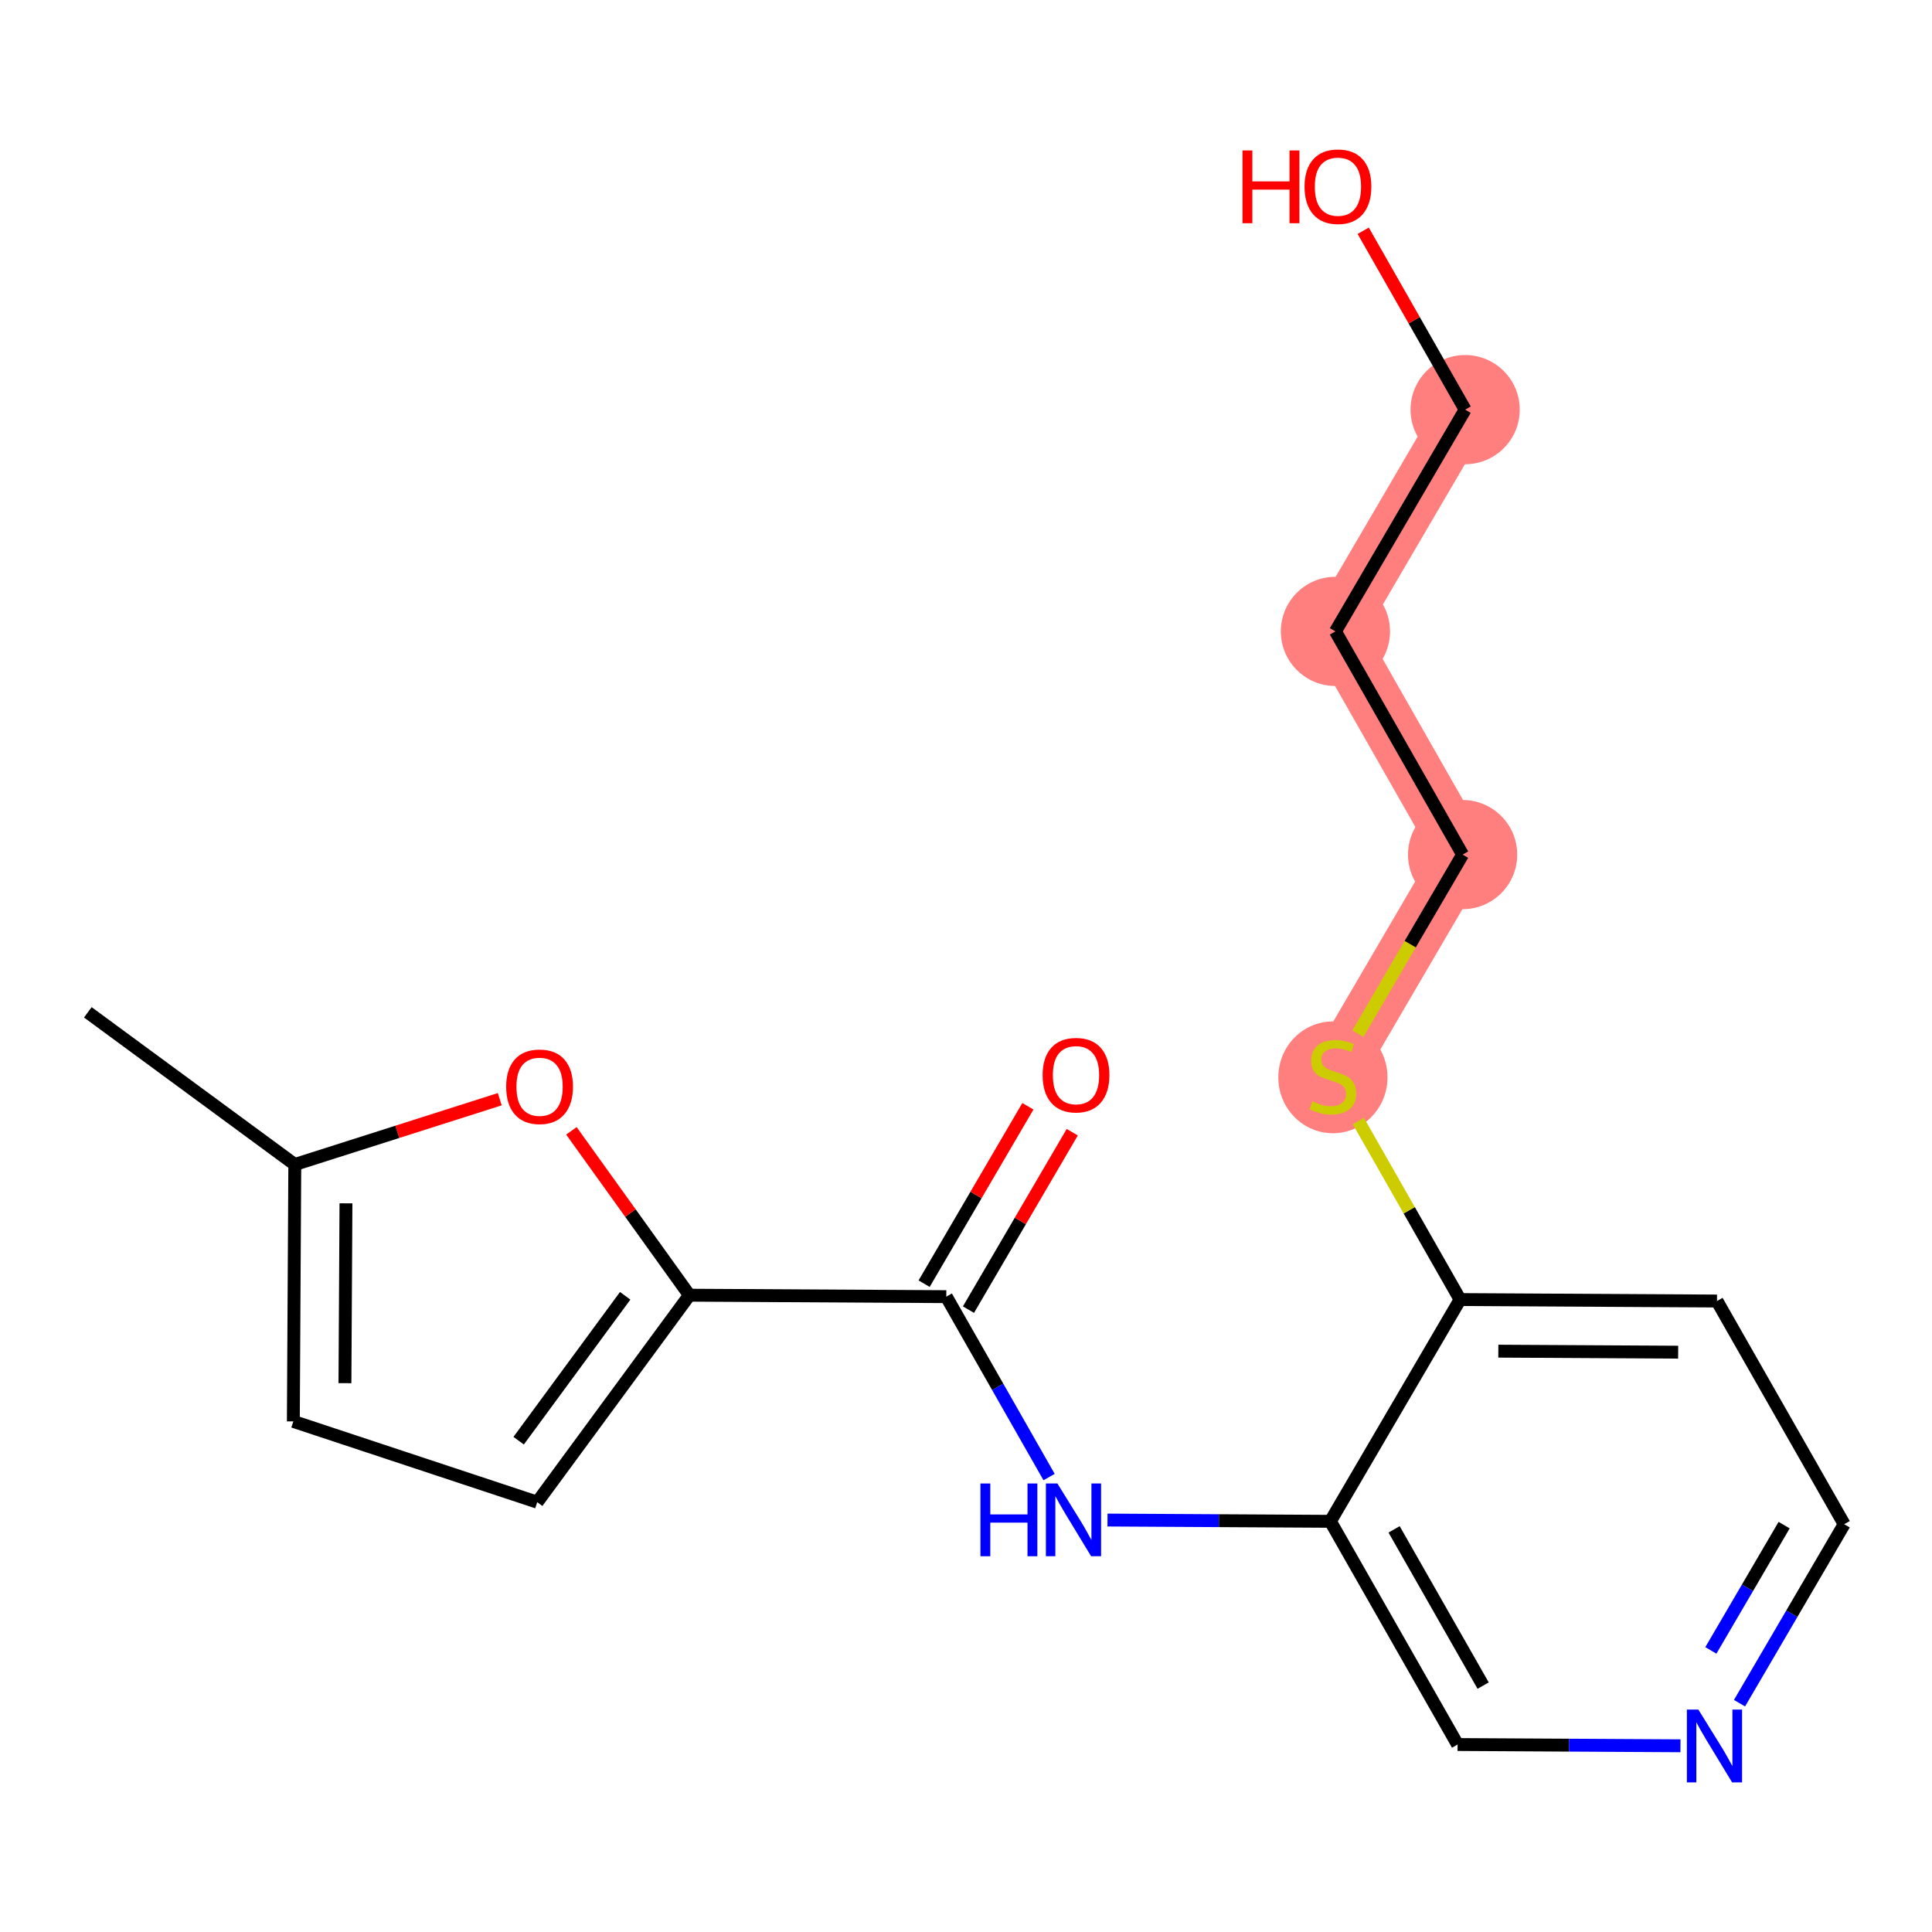 <?xml version='1.0' encoding='iso-8859-1'?>
<svg version='1.1' baseProfile='full'
              xmlns='http://www.w3.org/2000/svg'
                      xmlns:rdkit='http://www.rdkit.org/xml'
                      xmlns:xlink='http://www.w3.org/1999/xlink'
                  xml:space='preserve'
width='300px' height='300px' viewBox='0 0 300 300'>
<!-- END OF HEADER -->
<rect style='opacity:1.0;fill:#FFFFFF;stroke:none' width='300' height='300' x='0' y='0'> </rect>
<rect style='opacity:1.0;fill:#FFFFFF;stroke:none' width='300' height='300' x='0' y='0'> </rect>
<path d='M 206.973,167.136 L 227.114,132.702' style='fill:none;fill-rule:evenodd;stroke:#FF7F7F;stroke-width:8.5px;stroke-linecap:butt;stroke-linejoin:miter;stroke-opacity:1' />
<path d='M 227.114,132.702 L 207.364,98.042' style='fill:none;fill-rule:evenodd;stroke:#FF7F7F;stroke-width:8.5px;stroke-linecap:butt;stroke-linejoin:miter;stroke-opacity:1' />
<path d='M 207.364,98.042 L 227.506,63.609' style='fill:none;fill-rule:evenodd;stroke:#FF7F7F;stroke-width:8.5px;stroke-linecap:butt;stroke-linejoin:miter;stroke-opacity:1' />
<ellipse cx='206.973' cy='167.287' rx='7.978' ry='8.18'  style='fill:#FF7F7F;fill-rule:evenodd;stroke:#FF7F7F;stroke-width:1.0px;stroke-linecap:butt;stroke-linejoin:miter;stroke-opacity:1' />
<ellipse cx='227.114' cy='132.702' rx='7.978' ry='7.978'  style='fill:#FF7F7F;fill-rule:evenodd;stroke:#FF7F7F;stroke-width:1.0px;stroke-linecap:butt;stroke-linejoin:miter;stroke-opacity:1' />
<ellipse cx='207.364' cy='98.042' rx='7.978' ry='7.978'  style='fill:#FF7F7F;fill-rule:evenodd;stroke:#FF7F7F;stroke-width:1.0px;stroke-linecap:butt;stroke-linejoin:miter;stroke-opacity:1' />
<ellipse cx='227.506' cy='63.609' rx='7.978' ry='7.978'  style='fill:#FF7F7F;fill-rule:evenodd;stroke:#FF7F7F;stroke-width:1.0px;stroke-linecap:butt;stroke-linejoin:miter;stroke-opacity:1' />
<path class='bond-0 atom-0 atom-1' d='M 13.636,157.194 L 45.776,180.824' style='fill:none;fill-rule:evenodd;stroke:#000000;stroke-width:2.0px;stroke-linecap:butt;stroke-linejoin:miter;stroke-opacity:1' />
<path class='bond-1 atom-1 atom-2' d='M 45.776,180.824 L 45.55,220.715' style='fill:none;fill-rule:evenodd;stroke:#000000;stroke-width:2.0px;stroke-linecap:butt;stroke-linejoin:miter;stroke-opacity:1' />
<path class='bond-1 atom-1 atom-2' d='M 53.721,186.853 L 53.562,214.777' style='fill:none;fill-rule:evenodd;stroke:#000000;stroke-width:2.0px;stroke-linecap:butt;stroke-linejoin:miter;stroke-opacity:1' />
<path class='bond-19 atom-19 atom-1' d='M 77.602,170.683 L 61.689,175.753' style='fill:none;fill-rule:evenodd;stroke:#FF0000;stroke-width:2.0px;stroke-linecap:butt;stroke-linejoin:miter;stroke-opacity:1' />
<path class='bond-19 atom-19 atom-1' d='M 61.689,175.753 L 45.776,180.824' style='fill:none;fill-rule:evenodd;stroke:#000000;stroke-width:2.0px;stroke-linecap:butt;stroke-linejoin:miter;stroke-opacity:1' />
<path class='bond-2 atom-2 atom-3' d='M 45.55,220.715 L 83.419,233.257' style='fill:none;fill-rule:evenodd;stroke:#000000;stroke-width:2.0px;stroke-linecap:butt;stroke-linejoin:miter;stroke-opacity:1' />
<path class='bond-3 atom-3 atom-4' d='M 83.419,233.257 L 107.049,201.118' style='fill:none;fill-rule:evenodd;stroke:#000000;stroke-width:2.0px;stroke-linecap:butt;stroke-linejoin:miter;stroke-opacity:1' />
<path class='bond-3 atom-3 atom-4' d='M 80.536,223.71 L 97.077,201.212' style='fill:none;fill-rule:evenodd;stroke:#000000;stroke-width:2.0px;stroke-linecap:butt;stroke-linejoin:miter;stroke-opacity:1' />
<path class='bond-4 atom-4 atom-5' d='M 107.049,201.118 L 146.94,201.344' style='fill:none;fill-rule:evenodd;stroke:#000000;stroke-width:2.0px;stroke-linecap:butt;stroke-linejoin:miter;stroke-opacity:1' />
<path class='bond-18 atom-4 atom-19' d='M 107.049,201.118 L 97.888,188.357' style='fill:none;fill-rule:evenodd;stroke:#000000;stroke-width:2.0px;stroke-linecap:butt;stroke-linejoin:miter;stroke-opacity:1' />
<path class='bond-18 atom-4 atom-19' d='M 97.888,188.357 L 88.728,175.597' style='fill:none;fill-rule:evenodd;stroke:#FF0000;stroke-width:2.0px;stroke-linecap:butt;stroke-linejoin:miter;stroke-opacity:1' />
<path class='bond-5 atom-5 atom-6' d='M 150.384,203.358 L 158.441,189.583' style='fill:none;fill-rule:evenodd;stroke:#000000;stroke-width:2.0px;stroke-linecap:butt;stroke-linejoin:miter;stroke-opacity:1' />
<path class='bond-5 atom-5 atom-6' d='M 158.441,189.583 L 166.498,175.809' style='fill:none;fill-rule:evenodd;stroke:#FF0000;stroke-width:2.0px;stroke-linecap:butt;stroke-linejoin:miter;stroke-opacity:1' />
<path class='bond-5 atom-5 atom-6' d='M 143.497,199.329 L 151.554,185.555' style='fill:none;fill-rule:evenodd;stroke:#000000;stroke-width:2.0px;stroke-linecap:butt;stroke-linejoin:miter;stroke-opacity:1' />
<path class='bond-5 atom-5 atom-6' d='M 151.554,185.555 L 159.611,171.781' style='fill:none;fill-rule:evenodd;stroke:#FF0000;stroke-width:2.0px;stroke-linecap:butt;stroke-linejoin:miter;stroke-opacity:1' />
<path class='bond-6 atom-5 atom-7' d='M 146.94,201.344 L 154.922,215.35' style='fill:none;fill-rule:evenodd;stroke:#000000;stroke-width:2.0px;stroke-linecap:butt;stroke-linejoin:miter;stroke-opacity:1' />
<path class='bond-6 atom-5 atom-7' d='M 154.922,215.35 L 162.903,229.357' style='fill:none;fill-rule:evenodd;stroke:#0000FF;stroke-width:2.0px;stroke-linecap:butt;stroke-linejoin:miter;stroke-opacity:1' />
<path class='bond-7 atom-7 atom-8' d='M 171.972,236.033 L 189.277,236.131' style='fill:none;fill-rule:evenodd;stroke:#0000FF;stroke-width:2.0px;stroke-linecap:butt;stroke-linejoin:miter;stroke-opacity:1' />
<path class='bond-7 atom-7 atom-8' d='M 189.277,236.131 L 206.581,236.229' style='fill:none;fill-rule:evenodd;stroke:#000000;stroke-width:2.0px;stroke-linecap:butt;stroke-linejoin:miter;stroke-opacity:1' />
<path class='bond-8 atom-8 atom-9' d='M 206.581,236.229 L 226.331,270.889' style='fill:none;fill-rule:evenodd;stroke:#000000;stroke-width:2.0px;stroke-linecap:butt;stroke-linejoin:miter;stroke-opacity:1' />
<path class='bond-8 atom-8 atom-9' d='M 216.476,237.478 L 230.301,261.74' style='fill:none;fill-rule:evenodd;stroke:#000000;stroke-width:2.0px;stroke-linecap:butt;stroke-linejoin:miter;stroke-opacity:1' />
<path class='bond-20 atom-13 atom-8' d='M 226.723,201.796 L 206.581,236.229' style='fill:none;fill-rule:evenodd;stroke:#000000;stroke-width:2.0px;stroke-linecap:butt;stroke-linejoin:miter;stroke-opacity:1' />
<path class='bond-9 atom-9 atom-10' d='M 226.331,270.889 L 243.636,270.987' style='fill:none;fill-rule:evenodd;stroke:#000000;stroke-width:2.0px;stroke-linecap:butt;stroke-linejoin:miter;stroke-opacity:1' />
<path class='bond-9 atom-9 atom-10' d='M 243.636,270.987 L 260.941,271.085' style='fill:none;fill-rule:evenodd;stroke:#0000FF;stroke-width:2.0px;stroke-linecap:butt;stroke-linejoin:miter;stroke-opacity:1' />
<path class='bond-10 atom-10 atom-11' d='M 270.11,264.469 L 278.237,250.575' style='fill:none;fill-rule:evenodd;stroke:#0000FF;stroke-width:2.0px;stroke-linecap:butt;stroke-linejoin:miter;stroke-opacity:1' />
<path class='bond-10 atom-10 atom-11' d='M 278.237,250.575 L 286.364,236.681' style='fill:none;fill-rule:evenodd;stroke:#000000;stroke-width:2.0px;stroke-linecap:butt;stroke-linejoin:miter;stroke-opacity:1' />
<path class='bond-10 atom-10 atom-11' d='M 265.661,256.273 L 271.35,246.547' style='fill:none;fill-rule:evenodd;stroke:#0000FF;stroke-width:2.0px;stroke-linecap:butt;stroke-linejoin:miter;stroke-opacity:1' />
<path class='bond-10 atom-10 atom-11' d='M 271.35,246.547 L 277.039,236.821' style='fill:none;fill-rule:evenodd;stroke:#000000;stroke-width:2.0px;stroke-linecap:butt;stroke-linejoin:miter;stroke-opacity:1' />
<path class='bond-11 atom-11 atom-12' d='M 286.364,236.681 L 266.614,202.022' style='fill:none;fill-rule:evenodd;stroke:#000000;stroke-width:2.0px;stroke-linecap:butt;stroke-linejoin:miter;stroke-opacity:1' />
<path class='bond-12 atom-12 atom-13' d='M 266.614,202.022 L 226.723,201.796' style='fill:none;fill-rule:evenodd;stroke:#000000;stroke-width:2.0px;stroke-linecap:butt;stroke-linejoin:miter;stroke-opacity:1' />
<path class='bond-12 atom-12 atom-13' d='M 260.585,209.966 L 232.661,209.808' style='fill:none;fill-rule:evenodd;stroke:#000000;stroke-width:2.0px;stroke-linecap:butt;stroke-linejoin:miter;stroke-opacity:1' />
<path class='bond-13 atom-13 atom-14' d='M 226.723,201.796 L 218.823,187.932' style='fill:none;fill-rule:evenodd;stroke:#000000;stroke-width:2.0px;stroke-linecap:butt;stroke-linejoin:miter;stroke-opacity:1' />
<path class='bond-13 atom-13 atom-14' d='M 218.823,187.932 L 210.923,174.069' style='fill:none;fill-rule:evenodd;stroke:#CCCC00;stroke-width:2.0px;stroke-linecap:butt;stroke-linejoin:miter;stroke-opacity:1' />
<path class='bond-14 atom-14 atom-15' d='M 210.851,160.506 L 218.982,146.604' style='fill:none;fill-rule:evenodd;stroke:#CCCC00;stroke-width:2.0px;stroke-linecap:butt;stroke-linejoin:miter;stroke-opacity:1' />
<path class='bond-14 atom-14 atom-15' d='M 218.982,146.604 L 227.114,132.702' style='fill:none;fill-rule:evenodd;stroke:#000000;stroke-width:2.0px;stroke-linecap:butt;stroke-linejoin:miter;stroke-opacity:1' />
<path class='bond-15 atom-15 atom-16' d='M 227.114,132.702 L 207.364,98.042' style='fill:none;fill-rule:evenodd;stroke:#000000;stroke-width:2.0px;stroke-linecap:butt;stroke-linejoin:miter;stroke-opacity:1' />
<path class='bond-16 atom-16 atom-17' d='M 207.364,98.042 L 227.506,63.609' style='fill:none;fill-rule:evenodd;stroke:#000000;stroke-width:2.0px;stroke-linecap:butt;stroke-linejoin:miter;stroke-opacity:1' />
<path class='bond-17 atom-17 atom-18' d='M 227.506,63.609 L 219.592,49.721' style='fill:none;fill-rule:evenodd;stroke:#000000;stroke-width:2.0px;stroke-linecap:butt;stroke-linejoin:miter;stroke-opacity:1' />
<path class='bond-17 atom-17 atom-18' d='M 219.592,49.721 L 211.679,35.834' style='fill:none;fill-rule:evenodd;stroke:#FF0000;stroke-width:2.0px;stroke-linecap:butt;stroke-linejoin:miter;stroke-opacity:1' />
<path  class='atom-6' d='M 161.896 166.942
Q 161.896 164.229, 163.236 162.713
Q 164.576 161.197, 167.082 161.197
Q 169.587 161.197, 170.927 162.713
Q 172.268 164.229, 172.268 166.942
Q 172.268 169.686, 170.911 171.25
Q 169.555 172.798, 167.082 172.798
Q 164.592 172.798, 163.236 171.25
Q 161.896 169.702, 161.896 166.942
M 167.082 171.521
Q 168.805 171.521, 169.73 170.372
Q 170.672 169.208, 170.672 166.942
Q 170.672 164.724, 169.73 163.607
Q 168.805 162.474, 167.082 162.474
Q 165.358 162.474, 164.417 163.591
Q 163.491 164.708, 163.491 166.942
Q 163.491 169.224, 164.417 170.372
Q 165.358 171.521, 167.082 171.521
' fill='#FF0000'/>
<path  class='atom-7' d='M 152.241 230.355
L 153.773 230.355
L 153.773 235.158
L 159.55 235.158
L 159.55 230.355
L 161.081 230.355
L 161.081 241.652
L 159.55 241.652
L 159.55 236.434
L 153.773 236.434
L 153.773 241.652
L 152.241 241.652
L 152.241 230.355
' fill='#0000FF'/>
<path  class='atom-7' d='M 164.193 230.355
L 167.895 236.338
Q 168.262 236.929, 168.852 237.998
Q 169.443 239.067, 169.475 239.131
L 169.475 230.355
L 170.975 230.355
L 170.975 241.652
L 169.427 241.652
L 165.454 235.11
Q 164.991 234.344, 164.496 233.466
Q 164.018 232.589, 163.874 232.317
L 163.874 241.652
L 162.406 241.652
L 162.406 230.355
L 164.193 230.355
' fill='#0000FF'/>
<path  class='atom-10' d='M 263.725 265.466
L 267.427 271.45
Q 267.794 272.04, 268.384 273.11
Q 268.975 274.179, 269.007 274.242
L 269.007 265.466
L 270.507 265.466
L 270.507 276.764
L 268.959 276.764
L 264.986 270.221
Q 264.523 269.455, 264.028 268.578
Q 263.55 267.7, 263.406 267.429
L 263.406 276.764
L 261.938 276.764
L 261.938 265.466
L 263.725 265.466
' fill='#0000FF'/>
<path  class='atom-14' d='M 203.781 171.013
Q 203.909 171.061, 204.436 171.285
Q 204.962 171.508, 205.537 171.652
Q 206.127 171.779, 206.702 171.779
Q 207.771 171.779, 208.393 171.269
Q 209.015 170.742, 209.015 169.832
Q 209.015 169.21, 208.696 168.827
Q 208.393 168.444, 207.914 168.237
Q 207.436 168.029, 206.638 167.79
Q 205.632 167.487, 205.026 167.2
Q 204.436 166.912, 204.005 166.306
Q 203.59 165.7, 203.59 164.678
Q 203.59 163.258, 204.547 162.381
Q 205.521 161.503, 207.436 161.503
Q 208.744 161.503, 210.228 162.125
L 209.861 163.354
Q 208.505 162.796, 207.483 162.796
Q 206.382 162.796, 205.776 163.258
Q 205.17 163.705, 205.186 164.487
Q 205.186 165.093, 205.489 165.46
Q 205.808 165.827, 206.255 166.035
Q 206.717 166.242, 207.483 166.482
Q 208.505 166.801, 209.111 167.12
Q 209.717 167.439, 210.148 168.093
Q 210.595 168.731, 210.595 169.832
Q 210.595 171.396, 209.542 172.242
Q 208.505 173.072, 206.765 173.072
Q 205.76 173.072, 204.994 172.848
Q 204.244 172.641, 203.351 172.274
L 203.781 171.013
' fill='#CCCC00'/>
<path  class='atom-18' d='M 192.932 23.364
L 194.464 23.364
L 194.464 28.167
L 200.24 28.167
L 200.24 23.364
L 201.772 23.364
L 201.772 34.661
L 200.24 34.661
L 200.24 29.444
L 194.464 29.444
L 194.464 34.661
L 192.932 34.661
L 192.932 23.364
' fill='#FF0000'/>
<path  class='atom-18' d='M 202.57 28.981
Q 202.57 26.268, 203.91 24.752
Q 205.25 23.236, 207.756 23.236
Q 210.261 23.236, 211.601 24.752
Q 212.942 26.268, 212.942 28.981
Q 212.942 31.725, 211.585 33.289
Q 210.229 34.837, 207.756 34.837
Q 205.266 34.837, 203.91 33.289
Q 202.57 31.741, 202.57 28.981
M 207.756 33.56
Q 209.479 33.56, 210.404 32.411
Q 211.346 31.247, 211.346 28.981
Q 211.346 26.763, 210.404 25.646
Q 209.479 24.513, 207.756 24.513
Q 206.032 24.513, 205.091 25.63
Q 204.165 26.747, 204.165 28.981
Q 204.165 31.263, 205.091 32.411
Q 206.032 33.56, 207.756 33.56
' fill='#FF0000'/>
<path  class='atom-19' d='M 78.599 168.744
Q 78.599 166.031, 79.939 164.515
Q 81.279 163, 83.785 163
Q 86.29 163, 87.63 164.515
Q 88.971 166.031, 88.971 168.744
Q 88.971 171.489, 87.614 173.052
Q 86.258 174.6, 83.785 174.6
Q 81.295 174.6, 79.939 173.052
Q 78.599 171.505, 78.599 168.744
M 83.785 173.324
Q 85.508 173.324, 86.433 172.175
Q 87.375 171.01, 87.375 168.744
Q 87.375 166.526, 86.433 165.409
Q 85.508 164.276, 83.785 164.276
Q 82.061 164.276, 81.12 165.393
Q 80.194 166.51, 80.194 168.744
Q 80.194 171.026, 81.12 172.175
Q 82.061 173.324, 83.785 173.324
' fill='#FF0000'/>
</svg>
